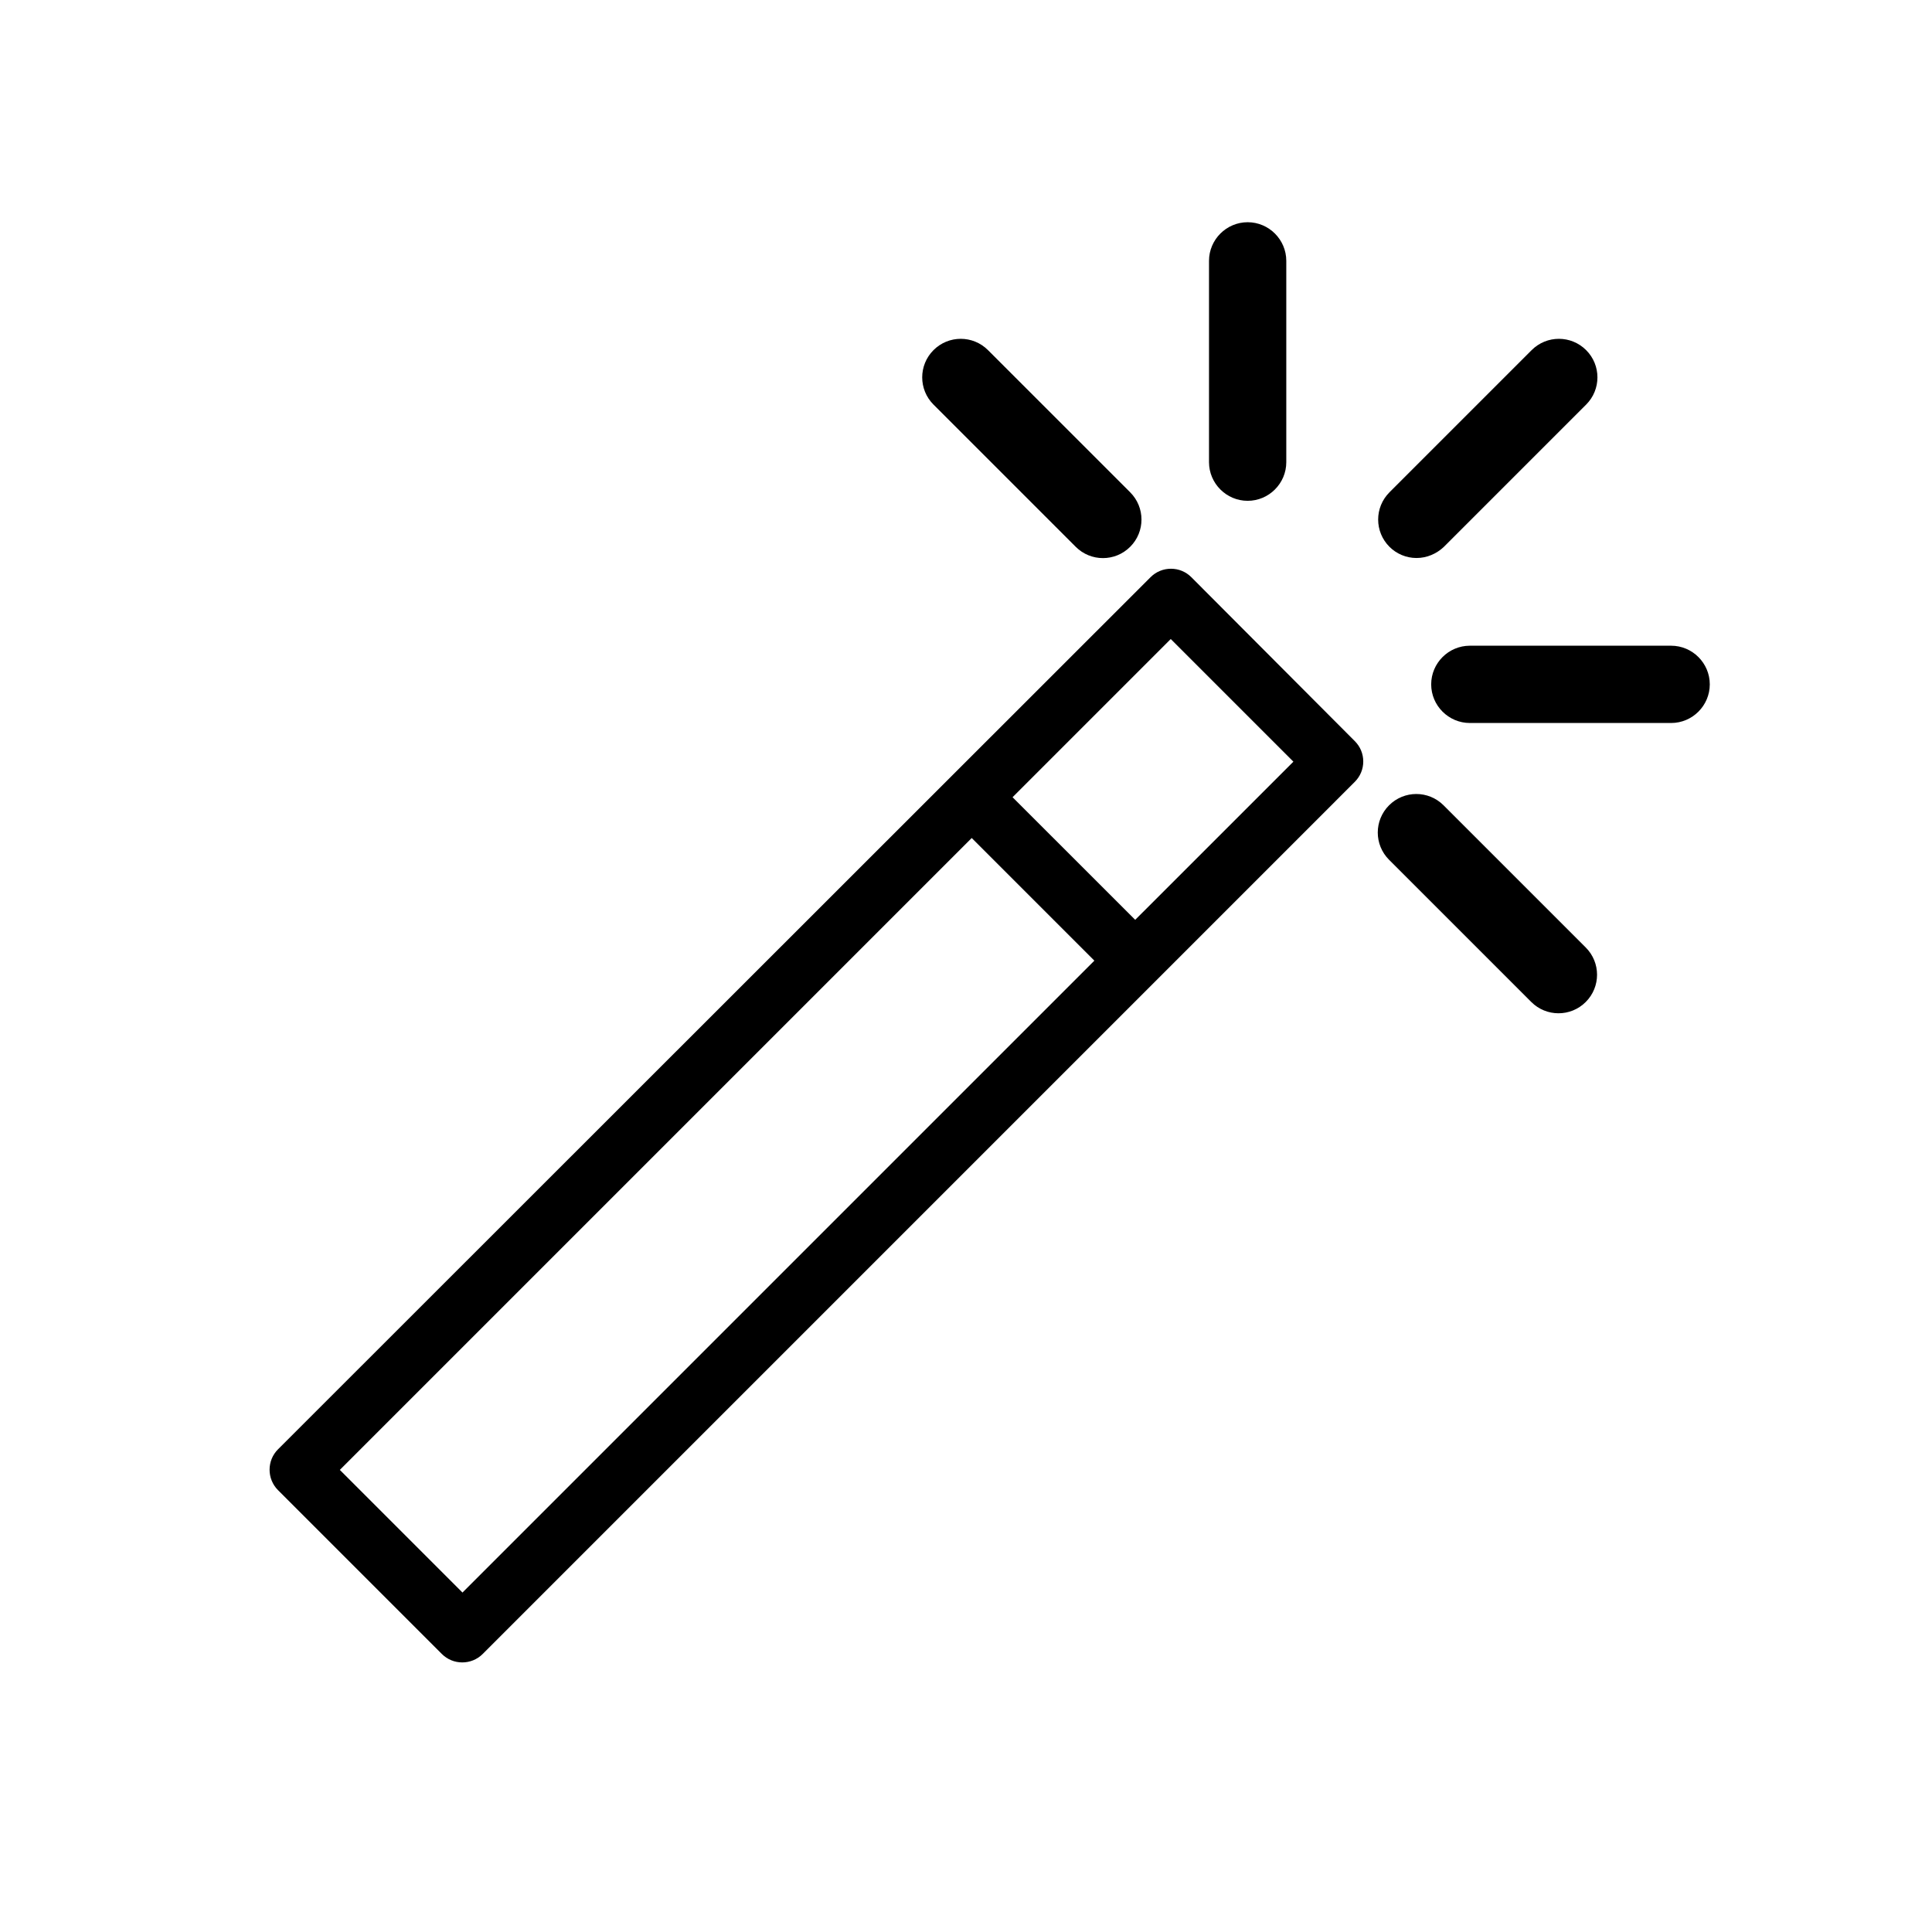 <?xml version="1.0" encoding="utf-8"?>
<svg version="1.1" id="EcholoN-Icon" xmlns="http://www.w3.org/2000/svg" xmlns:xlink="http://www.w3.org/1999/xlink" x="0px"
	 y="0px" viewBox="0 0 50 50" style="enable-background:new 0 0 50 50;" xml:space="preserve">

<path d="M30.832,14.938c-0.142-0.142-0.329-0.219-0.528-0.219s-0.387,0.078-0.528,0.219L7.195,37.508
	c-0.291,0.291-0.291,0.765,0,1.057l4.24,4.24c0.291,0.291,0.766,0.291,1.057,0l22.569-22.57
	c0.142-0.142,0.22-0.329,0.22-0.528c0-0.199-0.078-0.387-0.22-0.528L30.832,14.938z M11.969,41.215
	l-3.174-3.174L25.148,21.688l3.174,3.174L11.969,41.215z M29.379,23.805l-3.174-3.173l4.094-4.094
	l3.174,3.174L29.379,23.805z"/>
<g>
	<g>
		<path class="st0" d="M41.049,9.061c-0.39-0.39-1.02-0.39-1.41,0l-3.68,3.68c-0.39,0.39-0.39,1.02,0,1.41
			c0.18,0.18,0.43,0.29,0.7,0.29c0.27,0,0.52-0.11,0.71-0.29l3.68-3.68C41.439,10.081,41.439,9.451,41.049,9.061z"/>
	</g>
</g>
<g>
	<g>
		<path class="st0" d="M43.249,16.711h-5.21c-0.55,0-1,0.45-1,1c0,0.55,0.45,1,1,1h5.21c0.55,0,1-0.45,1-1
			S43.799,16.711,43.249,16.711z"/>
	</g>
</g>
<g>
	<g>
		<path class="st0" d="M41.039,24.521l-3.68-3.68c-0.39-0.39-1.02-0.39-1.41,0s-0.39,1.02,0,1.41l3.68,3.68
			c0.39,0.39,1.02,0.39,1.41,0C41.429,25.541,41.429,24.911,41.039,24.521z"/>
	</g>
</g>
<g>
	<g>
		<path class="st0" d="M29.249,12.741l-3.68-3.68c-0.39-0.39-1.02-0.39-1.41,0c-0.39,0.39-0.39,1.02,0,1.41l3.68,3.68
			c0.39,0.39,1.02,0.39,1.41,0C29.639,13.761,29.639,13.131,29.249,12.741z"/>
	</g>
</g>
<g>
	<g>
		<path class="st0" d="M32.289,5.751c-0.55,0-1,0.45-1,1v5.21c0,0.55,0.45,1,1,1s1-0.45,1-1v-5.21
			C33.289,6.201,32.839,5.751,32.289,5.751z"/>
	</g>
</g>
</svg>
